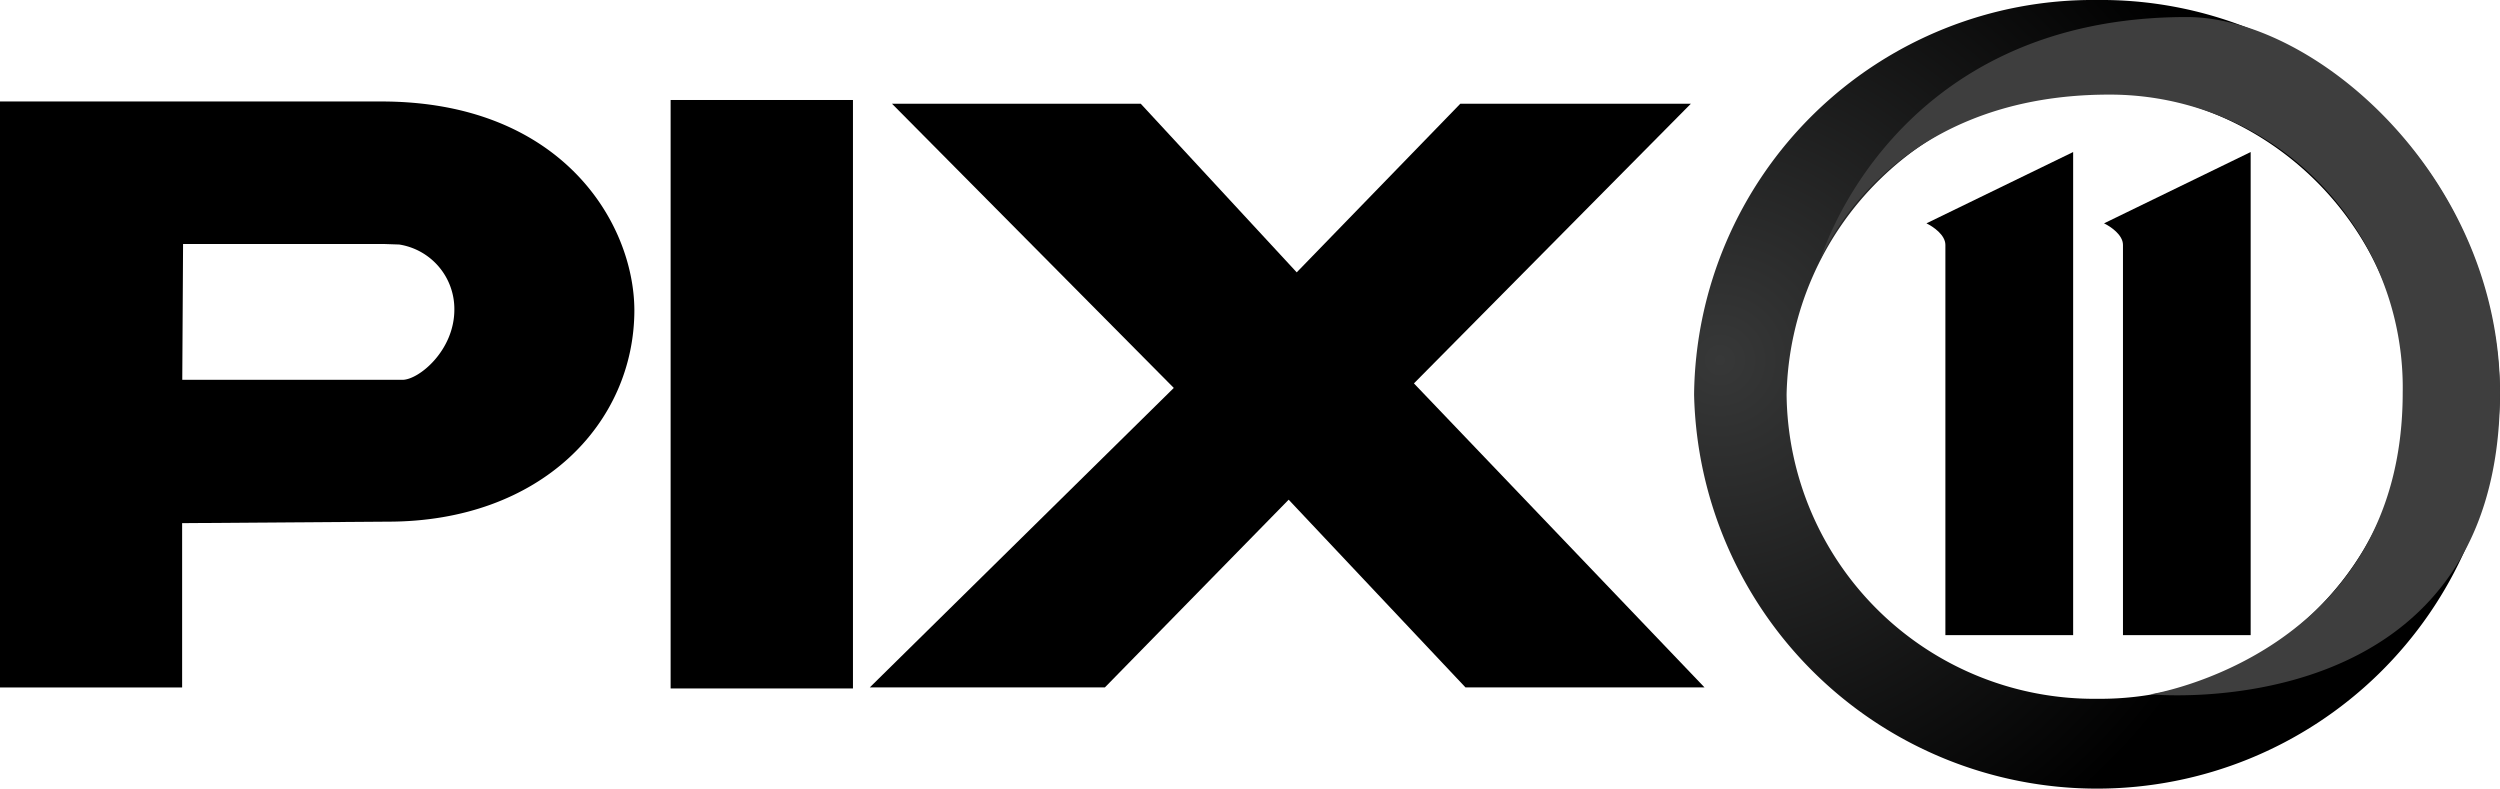 <svg viewBox="0 0 122.536 38.69" height="38.69" width="122.536" xmlns:xlink="http://www.w3.org/1999/xlink" xmlns="http://www.w3.org/2000/svg">
  <defs>
    <radialGradient gradientUnits="objectBoundingBox" gradientTransform="matrix(1.004, 0, 0, 1.043, -0.023, -0.017)" r="0.692" cy="0.454" cx="0.055" id="radial-gradient">
      <stop stop-color="#373838" offset="0"></stop>
      <stop offset="1"></stop>
    </radialGradient>
    <radialGradient gradientUnits="objectBoundingBox" gradientTransform="matrix(0.136, 0.991, -1.031, 0.142, -7.179, -6.696)" r="0.689" cy="0.335" cx="0.867" id="radial-gradient-2">
      <stop offset="0"></stop>
      <stop stop-color="#3e3e3e" offset="1"></stop>
    </radialGradient>
  </defs>
  <g transform="translate(473.609 728.716)" id="layer1">
    <g transform="translate(-473.609 -728.716)" id="g3213">
      <g transform="translate(0 4.901)" id="g3248">
        <g transform="translate(0)" id="g3156">
          <path transform="translate(-306.381 -112.584)" d="M306.381,112.657h18.693c8.823,0,12.38,5.936,12.4,10.219,0,5.543-4.576,10.376-12.081,10.376l-10.085.073v8.053h-8.931ZM326.106,126.3c.8,0,2.545-1.43,2.545-3.445a3.2,3.2,0,0,0-2.7-3.187l-.756-.026h-9.841l-.039,6.658h10.793Z" id="path3225"></path>
          <path transform="translate(-1123.087 -110.778)" d="M1155.957,110.778h8.937v28.843h-8.937Z" id="rect3227"></path>
          <path transform="translate(-1173.897 -115.363)" d="M1245.473,115.547h11.3L1243.2,129.254l14.242,14.9h-11.716l-8.666-9.2-9.007,9.2H1216.53l14.9-14.678-13.814-13.931h12.193l7.646,8.266Z" id="polygon3229"></path>
        </g>
      </g>
      <g transform="translate(83.035 0)" id="g3206">
        <g transform="translate(0)" id="g3253">
          <path fill="url(#radial-gradient)" transform="translate(-2477.61)" d="M2497.36,0a19.551,19.551,0,0,0-19.75,19.343,19.755,19.755,0,0,0,39.5,0A19.549,19.549,0,0,0,2497.36,0m0,34.251a15.066,15.066,0,0,1-15.216-14.908,15.22,15.22,0,0,1,30.433,0,15.063,15.063,0,0,1-15.217,14.908" id="path3219"></path>
          <path transform="translate(-2976.872 -185.248)" d="M2996.965,196.195c.331.16.928.567.928,1.056V216.38h6.259V192.7Z" id="path3221"></path>
          <path transform="translate(-2760.604 -185.248)" d="M2771.993,196.195c.331.16.928.567.928,1.056V216.38h6.262V192.7Z" id="path3223"></path>
        </g>
        <path fill="url(#radial-gradient-2)" transform="translate(-2683.804 -1469.211)" d="M2706.166,1503.243s12.37-1.945,12.37-14.783a14.357,14.357,0,0,0-14.388-14.612c-11.037,0-14.165,8.126-14.165,8.126s3.424-11.928,17.967-11.928c6.325,0,15.355,7.881,15.355,18.418C2723.3,1504.932,2706.166,1503.243,2706.166,1503.243Z" id="path3188"></path>
      </g>
    </g>
  </g>
</svg>
